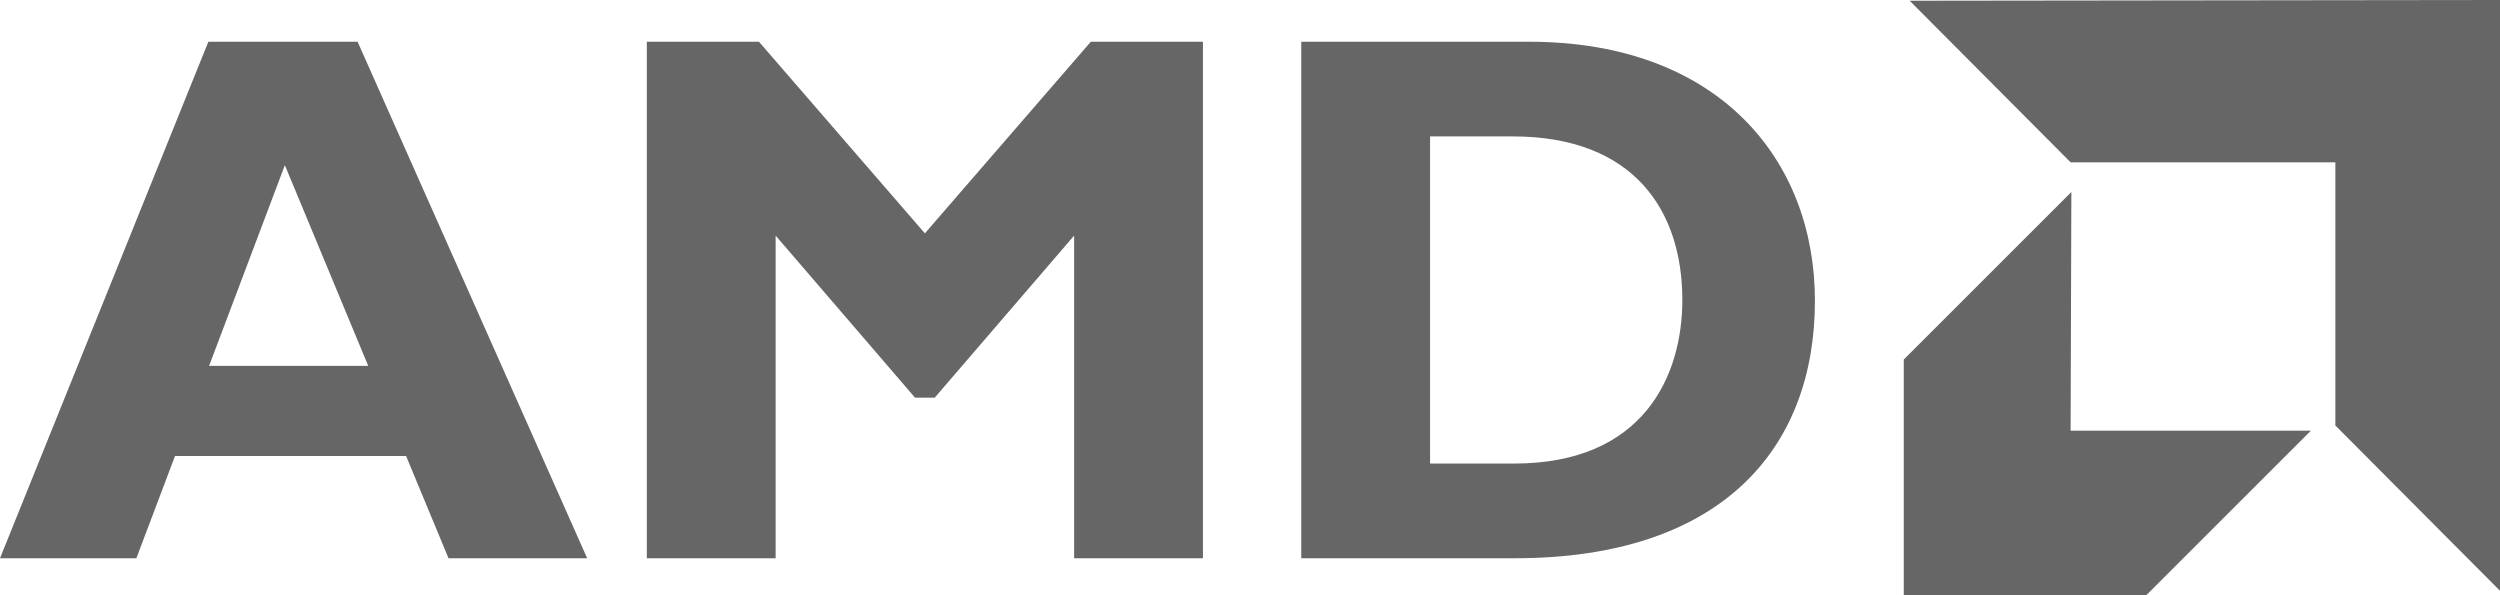 <?xml version="1.0" encoding="UTF-8"?>
<svg xmlns="http://www.w3.org/2000/svg" width="126" height="30" viewBox="0 0 126 30" fill="none">
  <g clip-path="url(#clip0_7915_1877)">
    <path fill-rule="evenodd" clip-rule="evenodd" d="M29.593 28.135H22.605L20.467 22.982H8.821L6.873 28.135H0L10.501 2.104H18.023L29.593 28.135ZM14.357 8.325L10.539 18.439H18.558L14.357 8.325Z" fill="#666666"></path>
    <path fill-rule="evenodd" clip-rule="evenodd" d="M54.976 2.104H60.628V28.135H54.136V11.875L47.11 20.043H46.118L39.092 11.875V28.135H32.6V2.104H38.252L46.614 11.761L54.976 2.104Z" fill="#666666"></path>
    <path fill-rule="evenodd" clip-rule="evenodd" d="M77.077 2.104C86.584 2.104 91.472 8.02 91.472 15.158C91.472 22.638 86.737 28.135 76.351 28.135H65.583V2.104H77.077ZM72.075 23.363H76.313C82.843 23.363 84.79 18.936 84.79 15.119C84.79 10.653 82.384 6.875 76.237 6.875H72.075V23.363Z" fill="#666666"></path>
    <path fill-rule="evenodd" clip-rule="evenodd" d="M117.703 8.182H104.359L96.248 0.037L126 0V29.776L117.703 21.445V8.182Z" fill="#666666"></path>
    <path fill-rule="evenodd" clip-rule="evenodd" d="M104.359 21.706L104.397 9.676L95.95 18.12V30H108.171L116.469 21.706H104.359Z" fill="#666666"></path>
  </g>
  <defs>
    <clipPath id="clip0_7915_1877">
      <rect width="126" height="30" fill="white" transform="translate(0)"></rect>
    </clipPath>
  </defs>
</svg>
